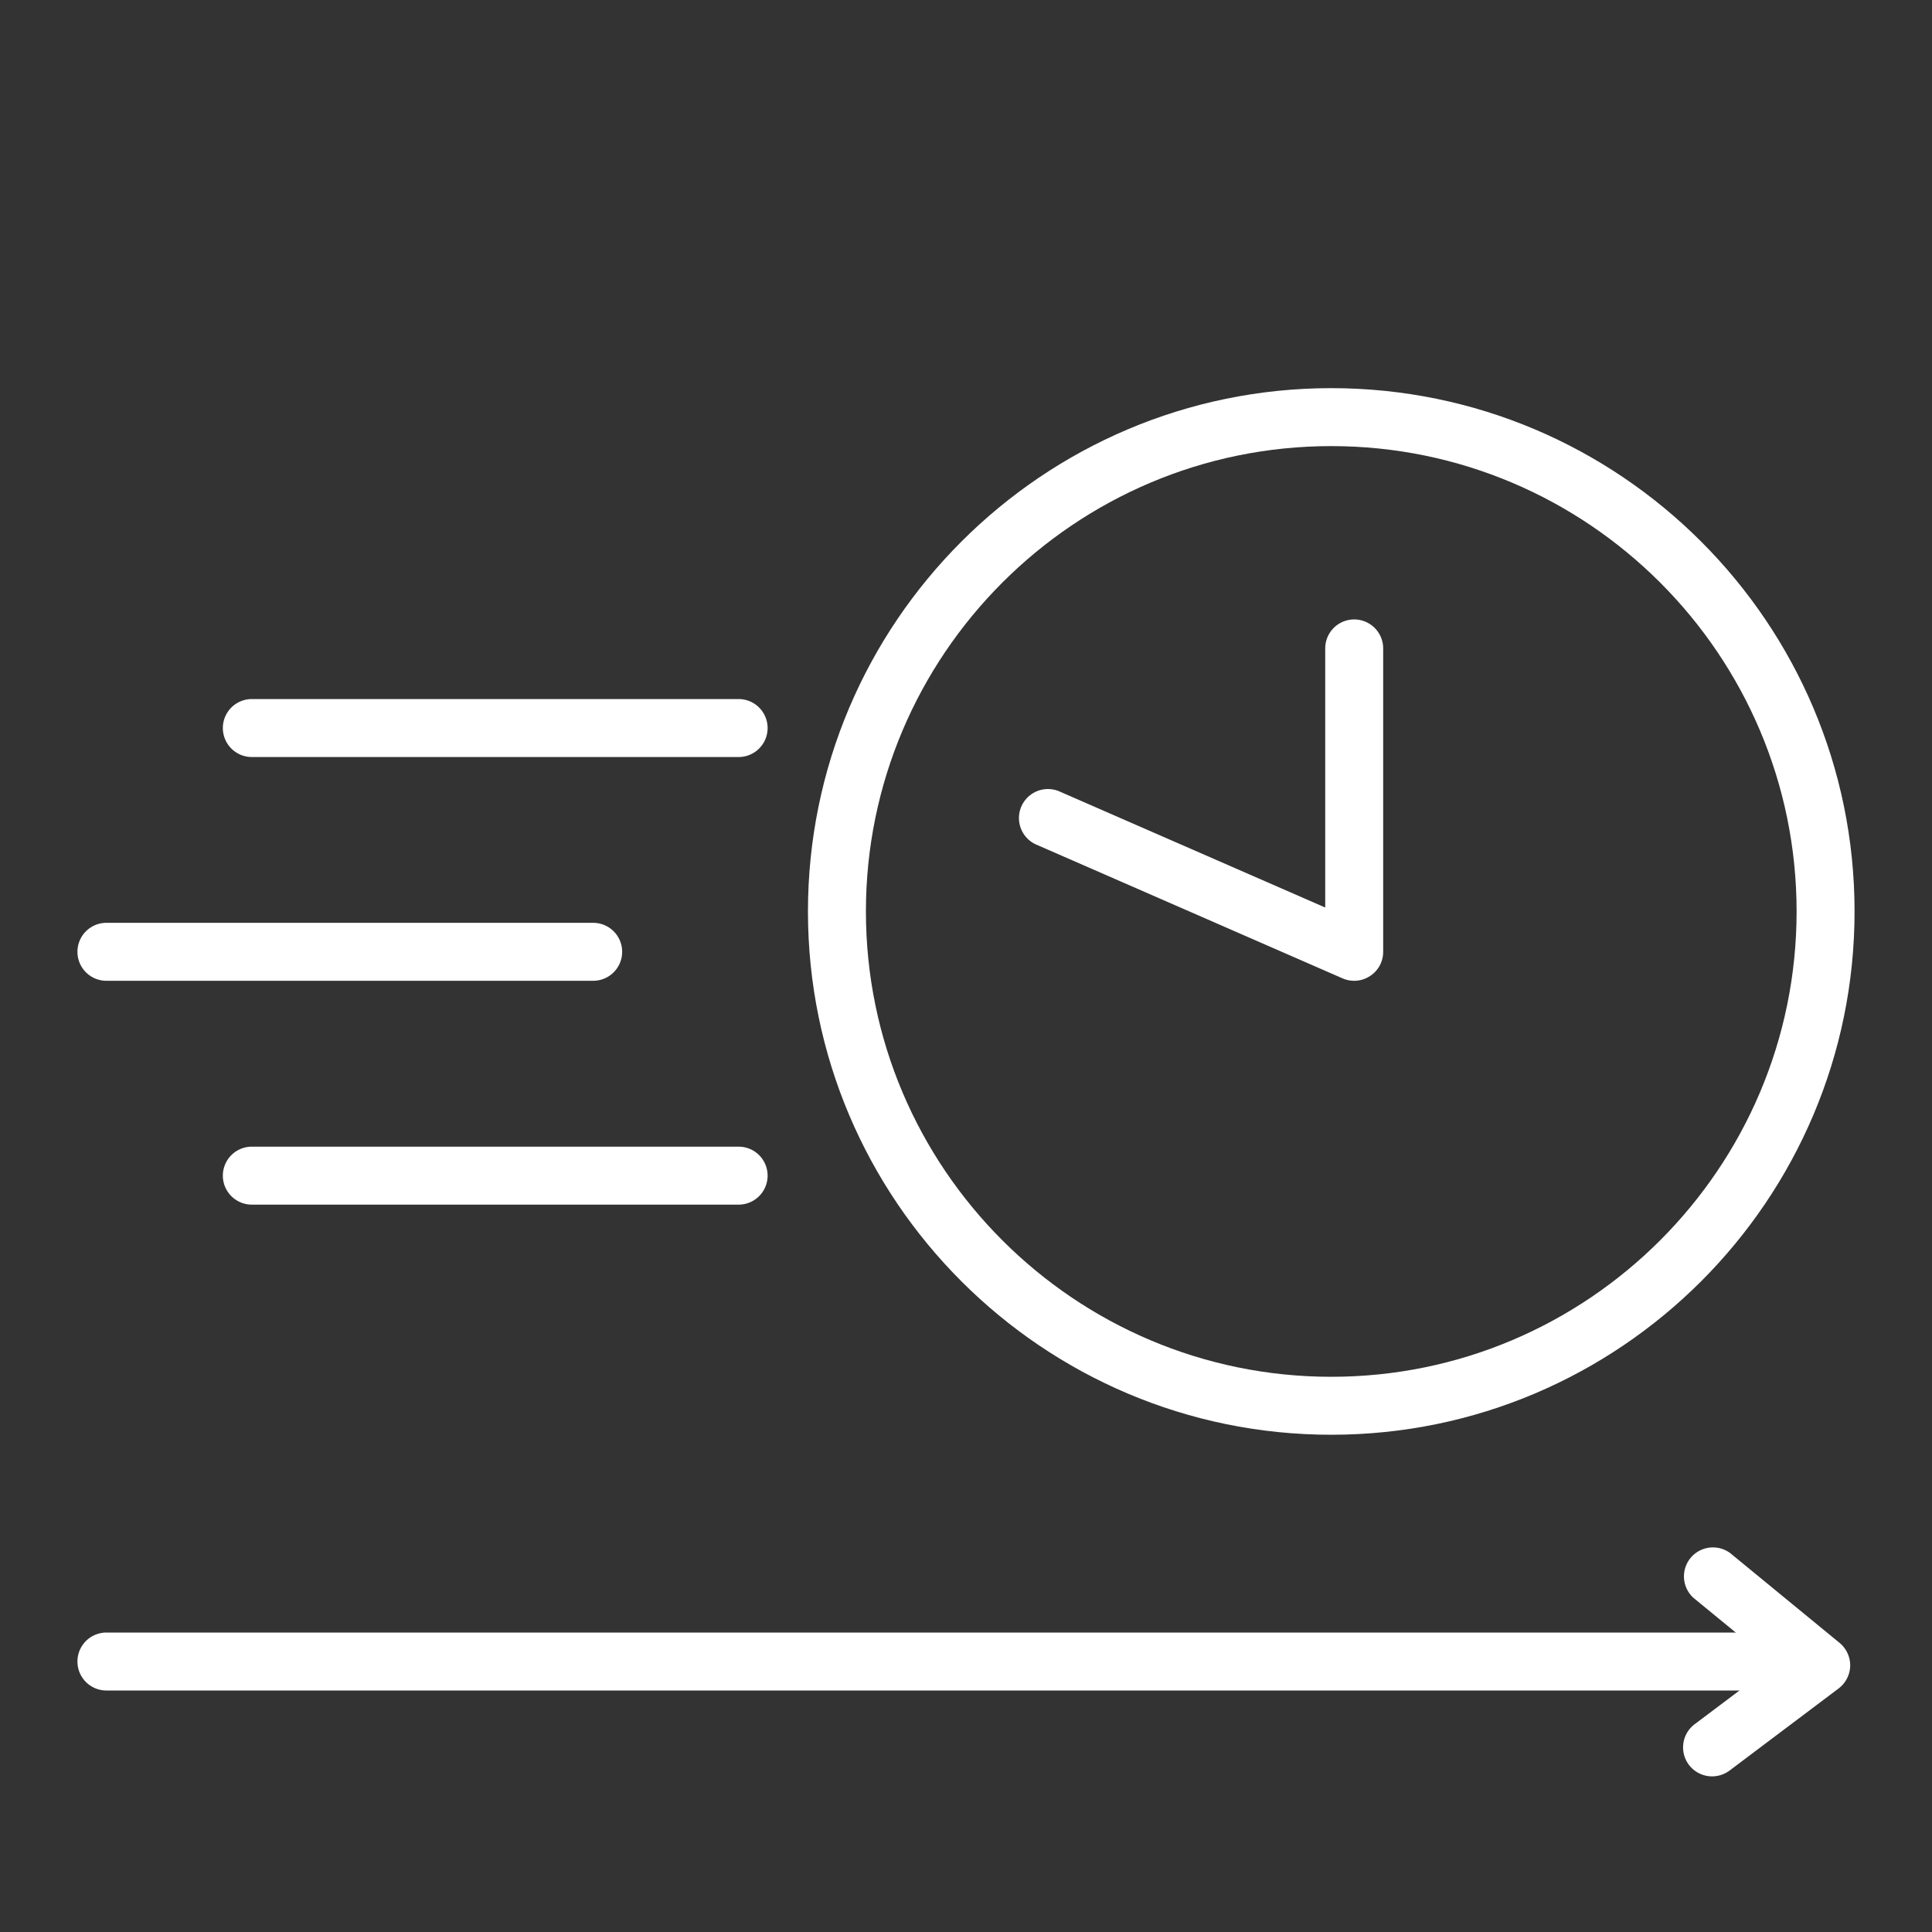 <svg xmlns="http://www.w3.org/2000/svg" width="72" height="72" fill="none" viewBox="0 0 72 72">
    <rect x="0" y="0" width="72" height="72" fill="#333333" stroke="none"/>
    <path fill="#fff" d="M49.612 53.469c-10.752 0-19.502-8.747-19.502-19.502 0-10.753 8.75-19.502 19.502-19.502 10.756 0 19.502 8.746 19.502 19.502 0 10.752-8.746 19.502-19.502 19.502zm0-36.844c-9.562 0-17.342 7.78-17.342 17.342 0 9.562 7.78 17.342 17.342 17.342 9.563 0 17.342-7.78 17.342-17.342 0-9.563-7.78-17.342-17.342-17.342z"/>
    <path fill="#fff" d="M50.468 36.551c-.147 0-.293-.028-.434-.09l-11.441-4.997a1.081 1.081 0 0 1 .866-1.98l9.928 4.337v-9.656a1.08 1.08 0 0 1 2.16 0v11.306c0 .366-.183.704-.49.903-.18.118-.385.177-.59.177zM22.106 36.551H3.966a1.08 1.08 0 0 1 0-2.16h18.14a1.08 1.08 0 0 1 0 2.16zM27.529 28.212H9.385a1.08 1.08 0 0 1 0-2.16h18.14a1.08 1.08 0 0 1 .003 2.16zM27.529 44.893H9.385a1.08 1.08 0 0 1 0-2.16h18.14a1.08 1.08 0 0 1 .003 2.16zM65.759 63H3.966a1.08 1.08 0 0 1 0-2.16h61.793a1.08 1.08 0 0 1 0 2.16z"/>
    <path fill="#fff" d="M63.804 66.2a1.08 1.08 0 0 1-.65-1.943l2.973-2.236-3.009-2.467a1.08 1.08 0 0 1 1.367-1.67l4.07 3.341c.255.21.402.526.396.858a1.087 1.087 0 0 1-.43.84l-4.07 3.064a1.088 1.088 0 0 1-.647.213z"/>
</svg>
